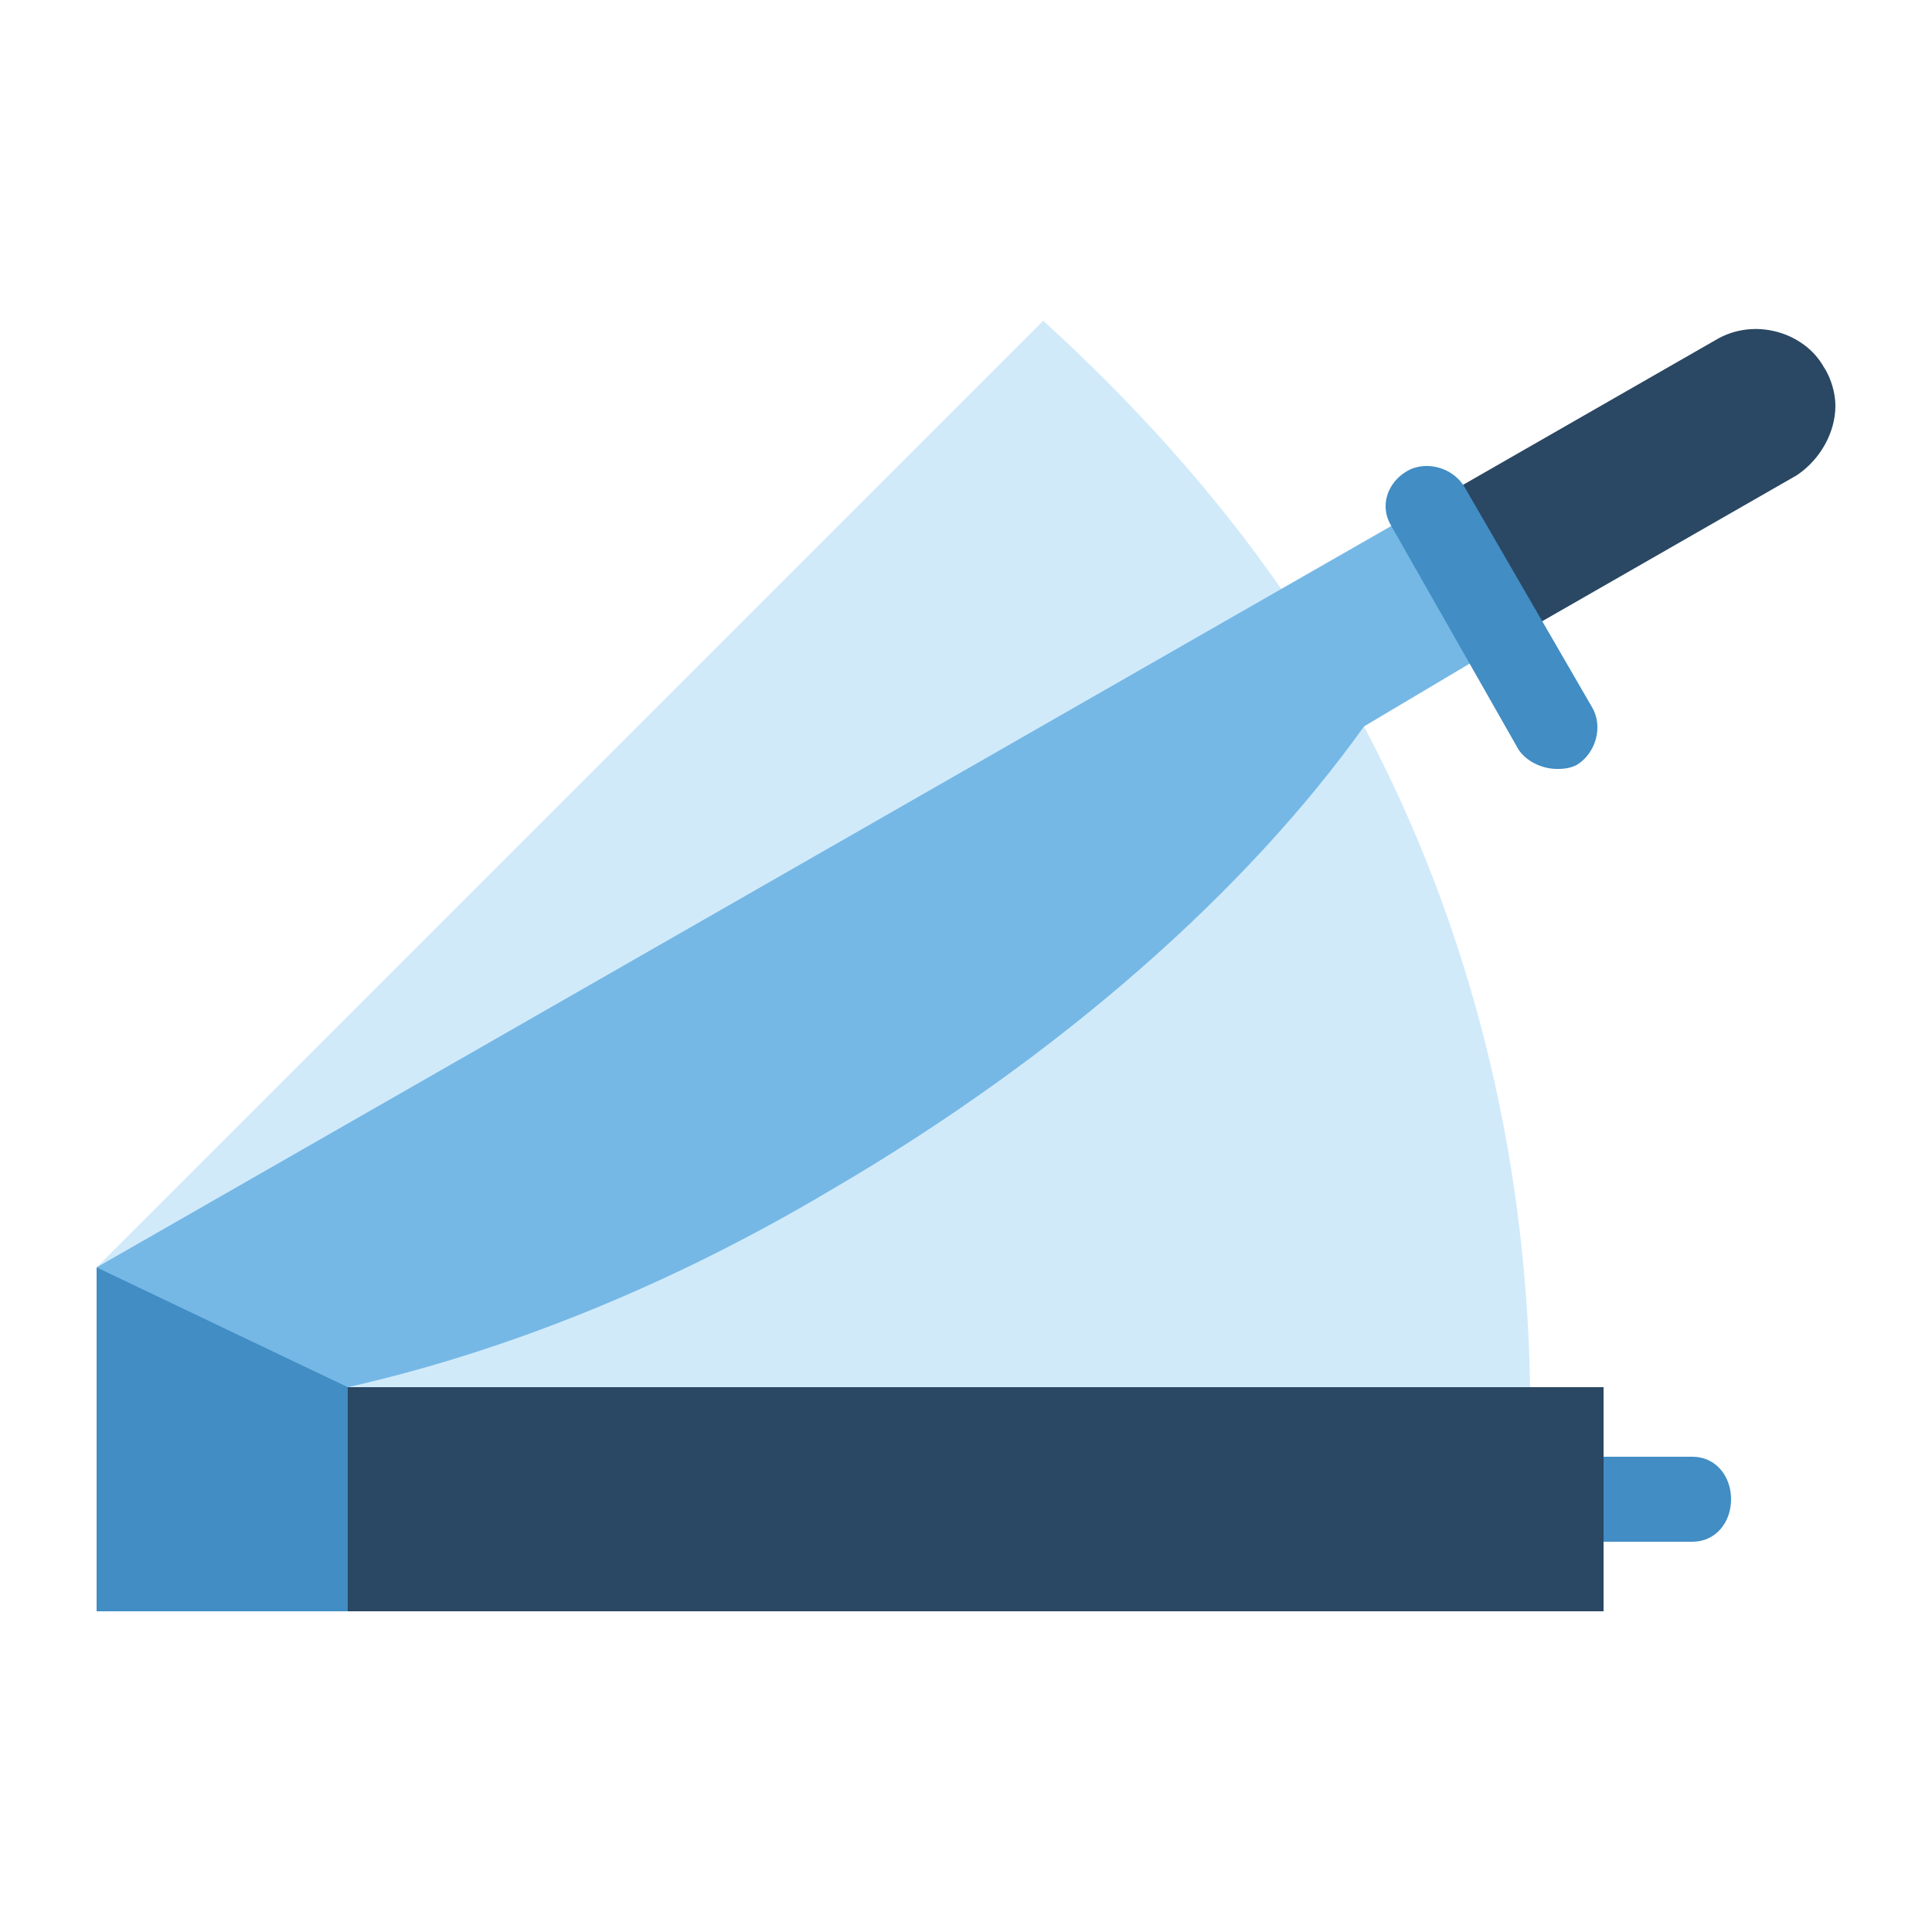 <?xml version="1.0" encoding="UTF-8"?>
<!DOCTYPE svg PUBLIC "-//W3C//DTD SVG 1.1//EN" "http://www.w3.org/Graphics/SVG/1.1/DTD/svg11.dtd">
<!-- Creator: CorelDRAW X8 -->
<svg xmlns="http://www.w3.org/2000/svg" xml:space="preserve" width="500px" height="500px" version="1.1" style="shape-rendering:geometricPrecision; text-rendering:geometricPrecision; image-rendering:optimizeQuality; fill-rule:evenodd; clip-rule:evenodd"
viewBox="0 0 500 500"
 xmlns:xlink="http://www.w3.org/1999/xlink">
 <defs>
  <style type="text/css">
   <![CDATA[
    .fil0 {fill:none}
    .fil1 {fill:#D1EAFA}
    .fil4 {fill:#75B8E6}
    .fil2 {fill:#418DC4}
    .fil3 {fill:#2A4763}
   ]]>
  </style>
 </defs>
 <g id="Слой_x0020_1">
  <rect class="fil0" width="500" height="500"/>
  <g id="_2760013482064">
   <path class="fil1" d="M25 328l245 -245c23,21 44,44 62,70l21 35c27,51 42,109 43,171l-351 35 -20 -66z"/>
   <path class="fil2" d="M438 377l-55 0 0 22 55 0c6,0 10,-5 10,-11 0,-6 -4,-11 -10,-11z"/>
   <polygon class="fil3" points="415,417 90,417 58,359 415,359 "/>
   <path class="fil4" d="M369 131l-344 197 33 45 32 -14c40,-9 83,-26 125,-51 60,-35 108,-78 138,-120l37 -22 -21 -35z"/>
   <path class="fil3" d="M472 95c-5,-9 -18,-13 -28,-7l-75 43 21 35 75 -43c6,-4 10,-11 10,-18 0,-3 -1,-7 -3,-10z"/>
   <path class="fil2" d="M403 199c-4,0 -8,-2 -10,-5l-33 -58c-3,-5 -1,-11 4,-14 5,-3 12,-1 15,4l33 57c3,5 1,12 -4,15 -2,1 -4,1 -5,1z"/>
   <polygon class="fil2" points="90,417 25,417 25,328 90,359 "/>
  </g>
 </g>
</svg>
